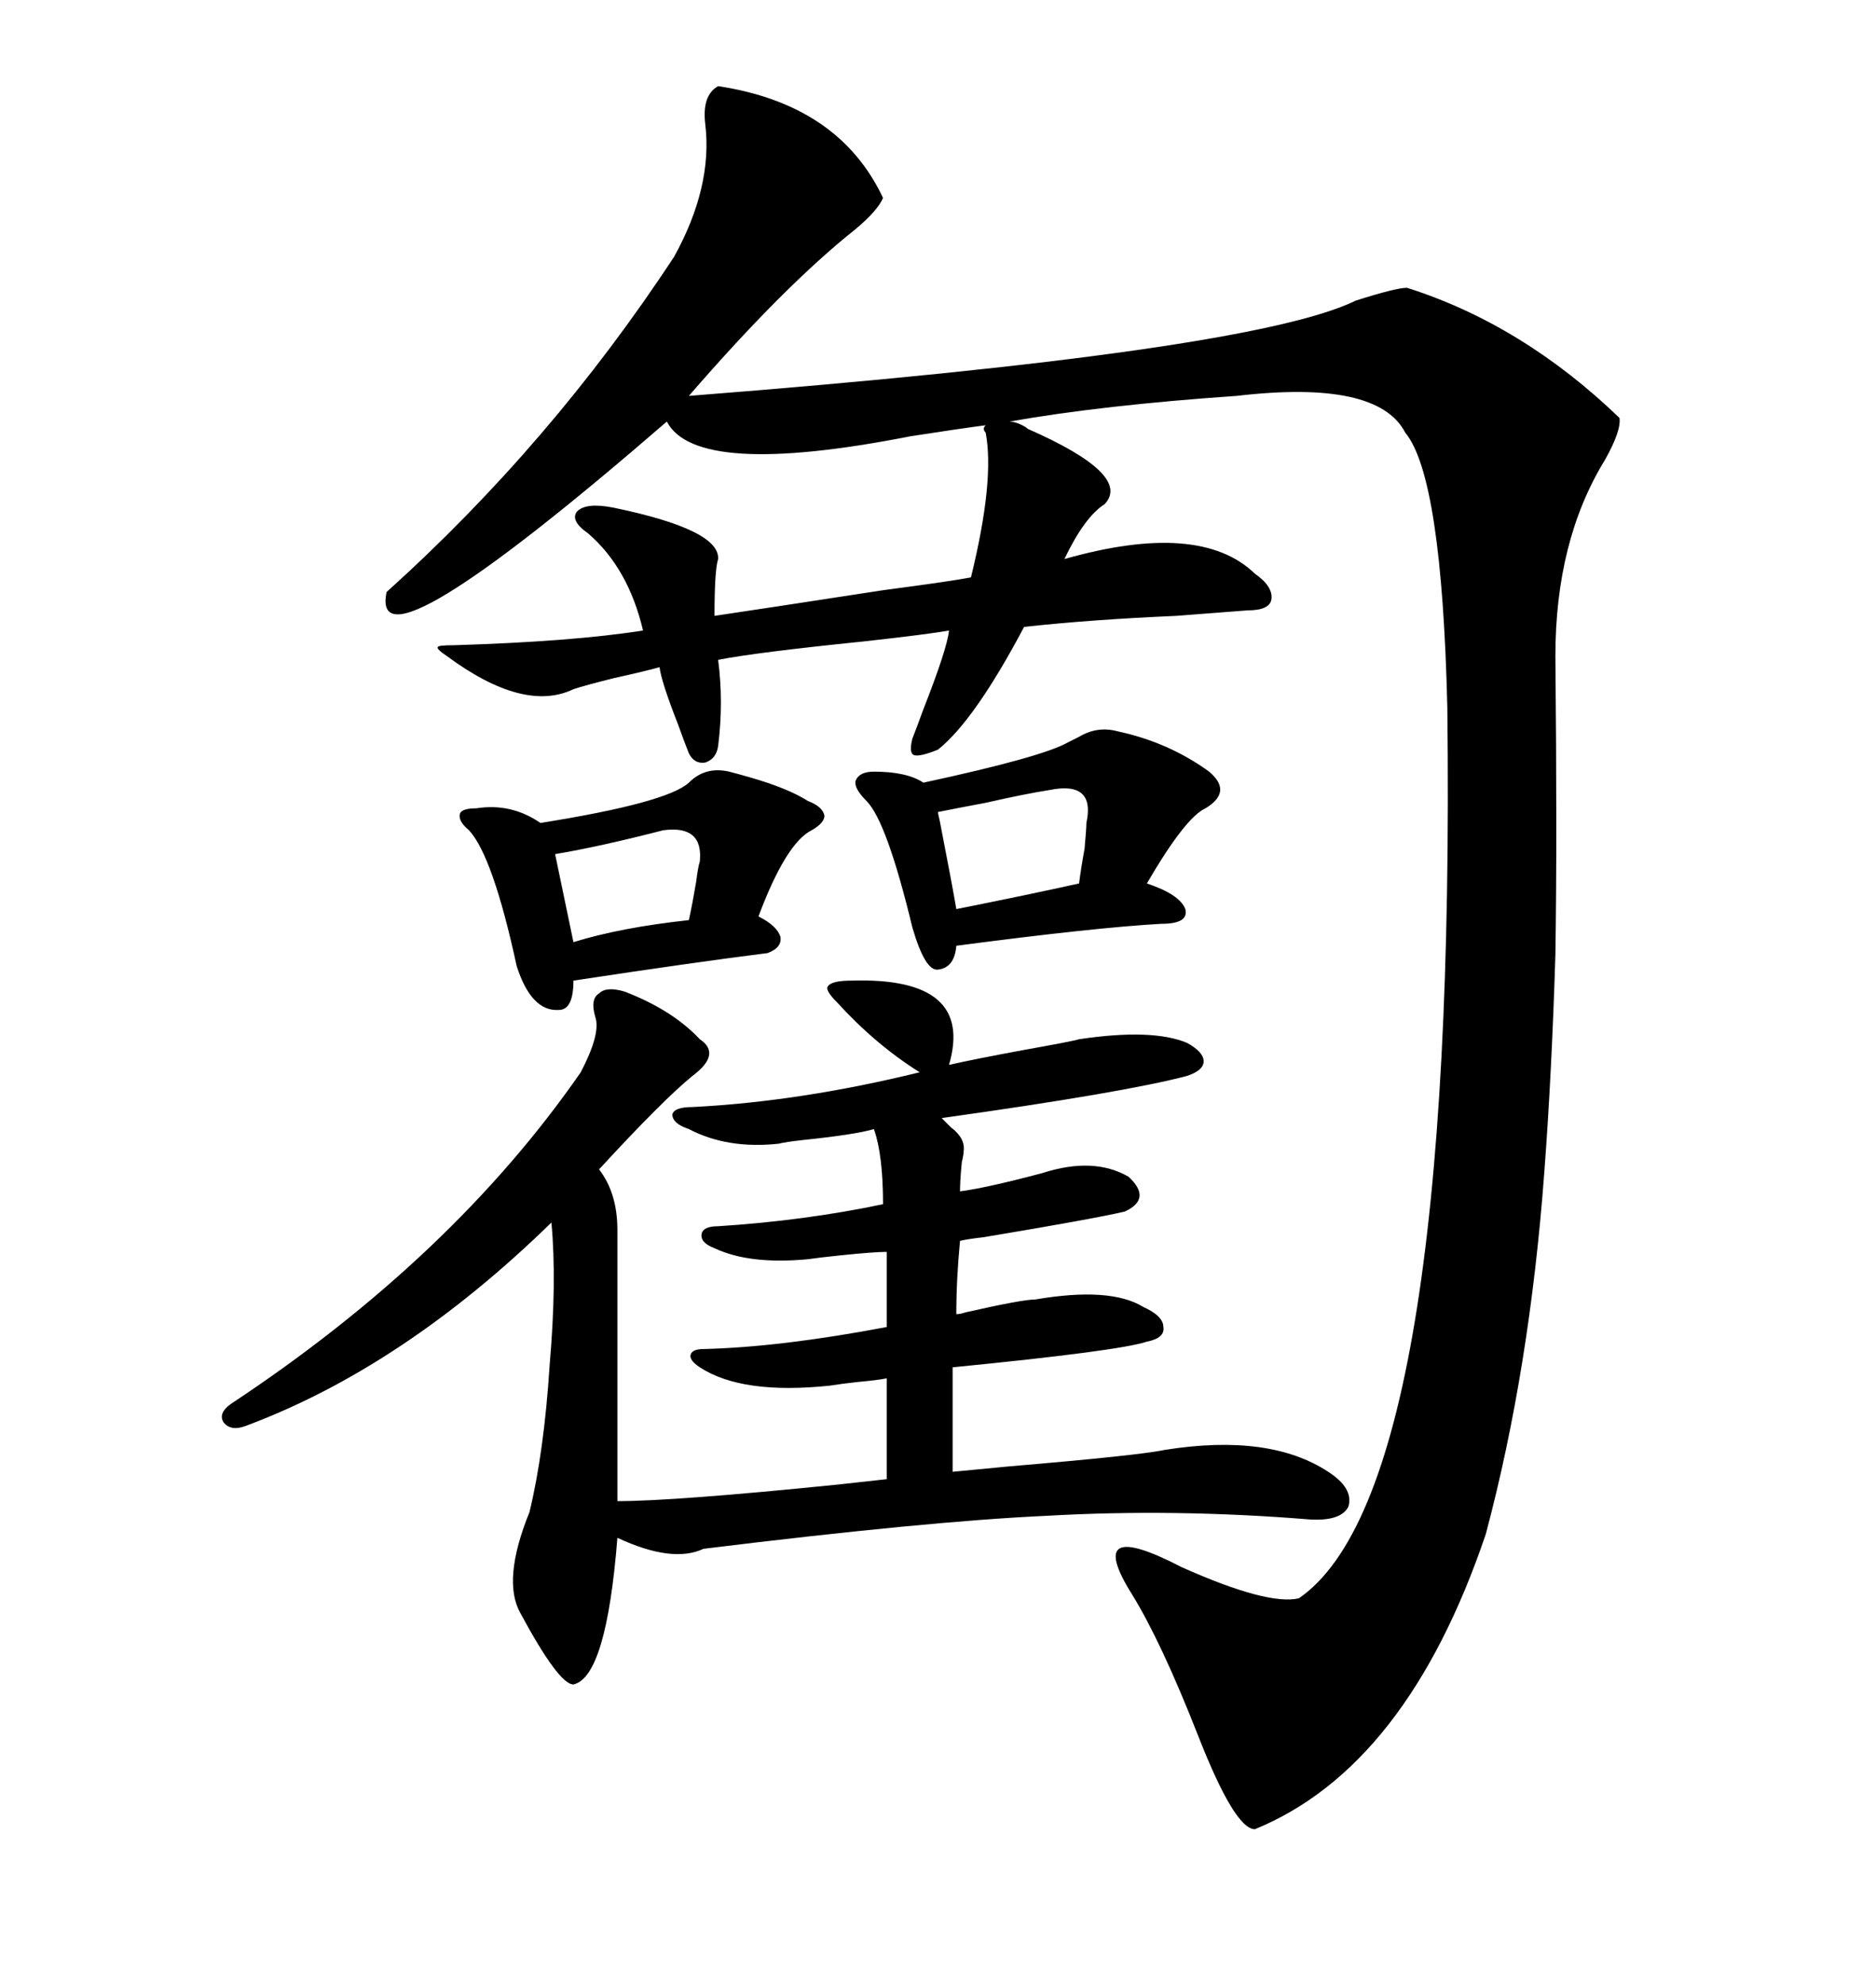 <svg xmlns="http://www.w3.org/2000/svg" xmlns:xlink="http://www.w3.org/1999/xlink" width="300" height="317.285"><path d="M164.36 68.55L164.36 68.55Q181.05 75.88 176.66 80.57L176.66 80.57Q173.44 82.62 170.21 89.36L170.21 89.36Q191.89 83.20 200.68 91.70L200.68 91.70Q203.61 93.75 203.32 95.80L203.32 95.80Q203.03 97.56 199.51 97.56L199.51 97.56Q195.70 97.85 188.09 98.44L188.09 98.44Q174.61 99.02 163.77 100.20L163.77 100.20Q155.86 115.14 150 119.82L150 119.82Q147.07 121.00 146.19 120.70L146.19 120.70Q145.31 120.41 145.90 118.07L145.90 118.07Q146.48 116.60 147.66 113.38L147.66 113.38Q151.46 103.71 151.76 100.78L151.76 100.78Q148.54 101.37 137.99 102.54L137.99 102.54Q120.70 104.30 114.84 105.47L114.84 105.47Q115.72 112.21 114.84 119.24L114.84 119.24Q114.55 121.29 112.79 121.88L112.79 121.88Q111.04 122.17 110.16 120.41L110.16 120.41Q109.57 118.95 108.40 115.72L108.40 115.72Q105.76 108.98 105.47 106.64L105.47 106.64Q103.42 107.23 98.14 108.40L98.14 108.40Q93.46 109.57 91.70 110.16L91.70 110.16Q83.79 113.96 71.48 104.88L71.48 104.88Q69.73 103.71 70.02 103.42L70.02 103.42Q70.02 103.13 72.66 103.13L72.66 103.13Q91.70 102.54 102.83 100.78L102.83 100.78Q100.49 90.82 94.04 85.25L94.04 85.25Q91.11 83.20 92.29 81.74L92.29 81.74Q93.75 80.27 98.14 81.15L98.14 81.15Q115.14 84.67 114.84 89.36L114.84 89.36Q114.26 91.11 114.26 98.44L114.26 98.44Q122.17 97.27 141.21 94.34L141.21 94.34Q152.34 92.87 155.27 92.29L155.27 92.29Q159.08 76.76 157.62 69.14L157.62 69.14Q157.03 68.55 157.62 67.97L157.62 67.97Q153.22 68.55 145.61 69.73L145.61 69.73Q111.33 76.46 106.64 67.38L106.64 67.38Q58.89 108.69 61.82 94.63L61.82 94.63Q88.18 70.90 107.81 41.02L107.81 41.02Q113.96 29.88 112.79 19.92L112.79 19.92Q112.21 15.23 114.84 13.77L114.84 13.77Q134.18 16.70 141.21 31.64L141.21 31.64Q140.33 33.69 136.82 36.62L136.82 36.62Q125.39 45.70 110.16 63.28L110.16 63.28Q200.10 56.25 216.80 48.05L216.80 48.05Q223.24 46.00 225 46.00L225 46.00Q243.46 51.86 258.98 66.80L258.98 66.80Q259.28 68.85 256.64 73.54L256.64 73.54Q248.73 86.43 248.73 104.88L248.73 104.88Q249.02 134.47 248.73 152.64L248.73 152.64Q248.14 171.68 246.97 187.21L246.97 187.21Q244.63 218.85 237.60 245.21L237.60 245.21Q225 282.42 200.68 292.38L200.68 292.38Q197.46 292.38 191.60 277.44L191.60 277.44Q185.74 262.50 181.05 254.88L181.05 254.88Q173.14 242.29 188.96 250.49L188.96 250.49Q202.73 256.64 207.71 255.47L207.71 255.47Q232.91 238.18 231.45 113.09L231.45 113.09Q230.57 76.17 224.71 69.14L224.71 69.14Q220.31 60.64 197.75 63.28L197.75 63.28Q176.37 64.75 161.43 67.38L161.43 67.38Q162.30 67.38 163.48 67.97L163.48 67.97Q164.06 68.26 164.36 68.55ZM99.90 158.50L99.90 158.50Q107.52 161.43 111.91 166.11L111.91 166.11Q115.43 168.46 110.74 171.97L110.74 171.97Q106.05 175.78 95.80 186.91L95.80 186.91Q98.73 190.72 98.73 196.58L98.73 196.58L98.73 239.94Q107.81 239.94 133.89 237.30L133.89 237.30Q139.16 236.72 141.80 236.43L141.80 236.43L141.80 220.31Q140.33 220.61 137.11 220.90L137.11 220.90Q134.47 221.19 132.71 221.48L132.71 221.48Q118.65 222.95 111.91 218.55L111.91 218.55Q110.16 217.38 110.45 216.50L110.45 216.50Q110.74 215.63 112.50 215.63L112.50 215.63Q124.80 215.33 141.80 212.11L141.80 212.11L141.80 200.10Q139.75 200.10 134.18 200.68L134.18 200.68Q131.25 200.98 129.20 201.27L129.20 201.27Q119.82 202.15 114.26 199.51L114.26 199.51Q111.91 198.63 112.21 197.17L112.21 197.17Q112.50 196.00 114.84 196.00L114.84 196.00Q128.61 195.12 141.21 192.48L141.21 192.48Q141.21 184.57 139.75 180.47L139.75 180.47Q136.82 181.35 128.32 182.23L128.32 182.23Q125.68 182.52 124.51 182.81L124.51 182.81Q116.31 183.69 110.16 180.47L110.16 180.47Q107.52 179.59 107.52 178.13L107.52 178.13Q107.81 176.95 110.74 176.95L110.74 176.95Q128.03 176.07 147.07 171.39L147.07 171.39Q140.04 166.99 133.89 160.25L133.89 160.25Q131.84 158.20 132.42 157.62L132.42 157.62Q133.01 156.74 136.23 156.74L136.23 156.74Q155.86 156.15 151.76 170.21L151.76 170.21Q155.57 169.34 163.48 167.87L163.48 167.87Q171.68 166.41 172.56 166.11L172.56 166.11Q184.28 164.36 189.84 166.70L189.84 166.70Q192.48 168.16 192.48 169.63L192.48 169.63Q192.48 171.09 189.84 171.97L189.84 171.97Q179.88 174.61 150.59 178.71L150.59 178.71Q151.17 179.30 152.05 180.18L152.05 180.18Q154.39 181.93 154.10 183.98L154.10 183.98Q154.10 184.57 153.81 185.74L153.81 185.74Q153.52 188.67 153.52 190.43L153.52 190.43Q157.91 189.84 166.70 187.50L166.70 187.50Q174.90 184.86 180.47 188.09L180.47 188.09Q184.28 191.60 179.88 193.65L179.88 193.65Q174.90 194.82 157.32 197.75L157.32 197.75Q154.69 198.05 153.52 198.34L153.52 198.34Q152.93 204.49 152.93 210.06L152.93 210.06Q153.52 210.06 154.39 209.77L154.39 209.77Q163.48 207.71 165.53 207.71L165.53 207.71Q177.54 205.66 182.81 208.89L182.81 208.89Q186.04 210.35 186.04 212.11L186.04 212.11Q186.33 213.87 183.40 214.45L183.40 214.45Q179.00 215.92 152.34 218.55L152.34 218.55L152.34 235.25Q155.27 234.96 161.43 234.38L161.43 234.38Q182.23 232.62 186.33 231.74L186.33 231.74Q203.03 229.10 212.40 235.25L212.40 235.25Q216.50 237.89 215.63 240.82L215.63 240.82Q214.45 243.16 209.47 242.87L209.47 242.87Q187.79 241.11 167.29 242.29L167.29 242.29Q148.24 243.16 112.50 247.56L112.50 247.56Q107.52 249.90 98.73 245.80L98.73 245.80Q96.97 268.07 91.70 269.24L91.70 269.24Q89.36 269.24 83.20 257.81L83.20 257.81Q80.27 252.54 84.67 241.70L84.67 241.70Q87.01 232.03 87.89 218.26L87.89 218.26Q89.06 204.79 88.18 195.41L88.18 195.41Q64.45 218.55 39.26 227.93L39.26 227.93Q36.91 228.81 35.74 227.34L35.74 227.34Q34.86 225.88 36.91 224.41L36.91 224.41Q72.36 200.98 92.87 171.39L92.87 171.39Q96.09 165.23 95.21 162.60L95.21 162.60Q94.34 159.67 95.80 158.79L95.80 158.79Q96.97 157.62 99.90 158.50ZM178.71 116.89L178.71 116.89Q186.91 118.65 193.36 123.34L193.36 123.34Q197.17 126.56 192.77 129.20L192.77 129.20Q189.55 130.66 183.40 141.21L183.40 141.21Q188.67 142.97 189.55 145.31L189.55 145.31Q190.14 147.66 185.74 147.66L185.74 147.66Q175.20 148.24 152.93 151.17L152.93 151.17Q152.64 154.69 150 154.98L150 154.98Q147.95 155.27 145.90 148.24L145.90 148.24Q141.80 131.25 138.57 128.03L138.57 128.03Q136.52 125.98 136.82 124.80L136.82 124.80Q137.40 123.34 139.75 123.34L139.75 123.34Q145.02 123.34 147.66 125.10L147.66 125.10Q166.70 121.00 170.80 118.65L170.80 118.65Q171.39 118.36 172.56 117.77L172.56 117.77Q175.49 116.02 178.71 116.89ZM116.60 123.34L116.60 123.34Q117.77 123.63 119.82 124.22L119.82 124.22Q125.98 125.98 129.20 128.03L129.20 128.03Q131.54 128.91 131.84 130.37L131.84 130.37Q131.84 131.54 129.79 132.71L129.79 132.71Q125.68 134.77 121.29 146.48L121.29 146.48Q124.22 147.95 124.80 149.71L124.80 149.71Q125.10 151.46 122.75 152.34L122.75 152.34Q111.04 153.81 91.70 156.74L91.70 156.74Q91.70 161.43 89.36 161.43L89.36 161.43Q84.96 161.72 82.62 154.39L82.62 154.39Q78.81 136.82 75 132.71L75 132.71Q73.24 131.25 73.54 130.08L73.54 130.08Q73.83 129.20 76.17 129.20L76.17 129.20Q81.74 128.32 86.43 131.54L86.43 131.54Q106.64 128.32 110.16 125.10L110.16 125.10Q112.79 122.46 116.60 123.34ZM167.87 126.27L167.87 126.27Q164.06 126.86 157.62 128.32L157.62 128.32Q152.93 129.20 150 129.79L150 129.79Q150 130.08 150.29 131.25L150.29 131.25Q152.34 141.80 152.93 145.31L152.93 145.31Q164.65 142.97 172.56 141.21L172.56 141.21Q172.85 138.87 173.44 135.64L173.44 135.64Q173.73 132.42 173.73 131.54L173.73 131.54Q175.20 124.80 167.87 126.27ZM106.05 132.71L106.05 132.71Q95.80 135.35 88.77 136.52L88.77 136.52L91.70 150.59Q99.32 148.24 110.16 147.07L110.16 147.07Q110.74 144.43 111.33 140.92L111.33 140.92Q111.62 138.57 111.91 137.70L111.91 137.70Q112.50 131.84 106.05 132.71Z"/></svg>